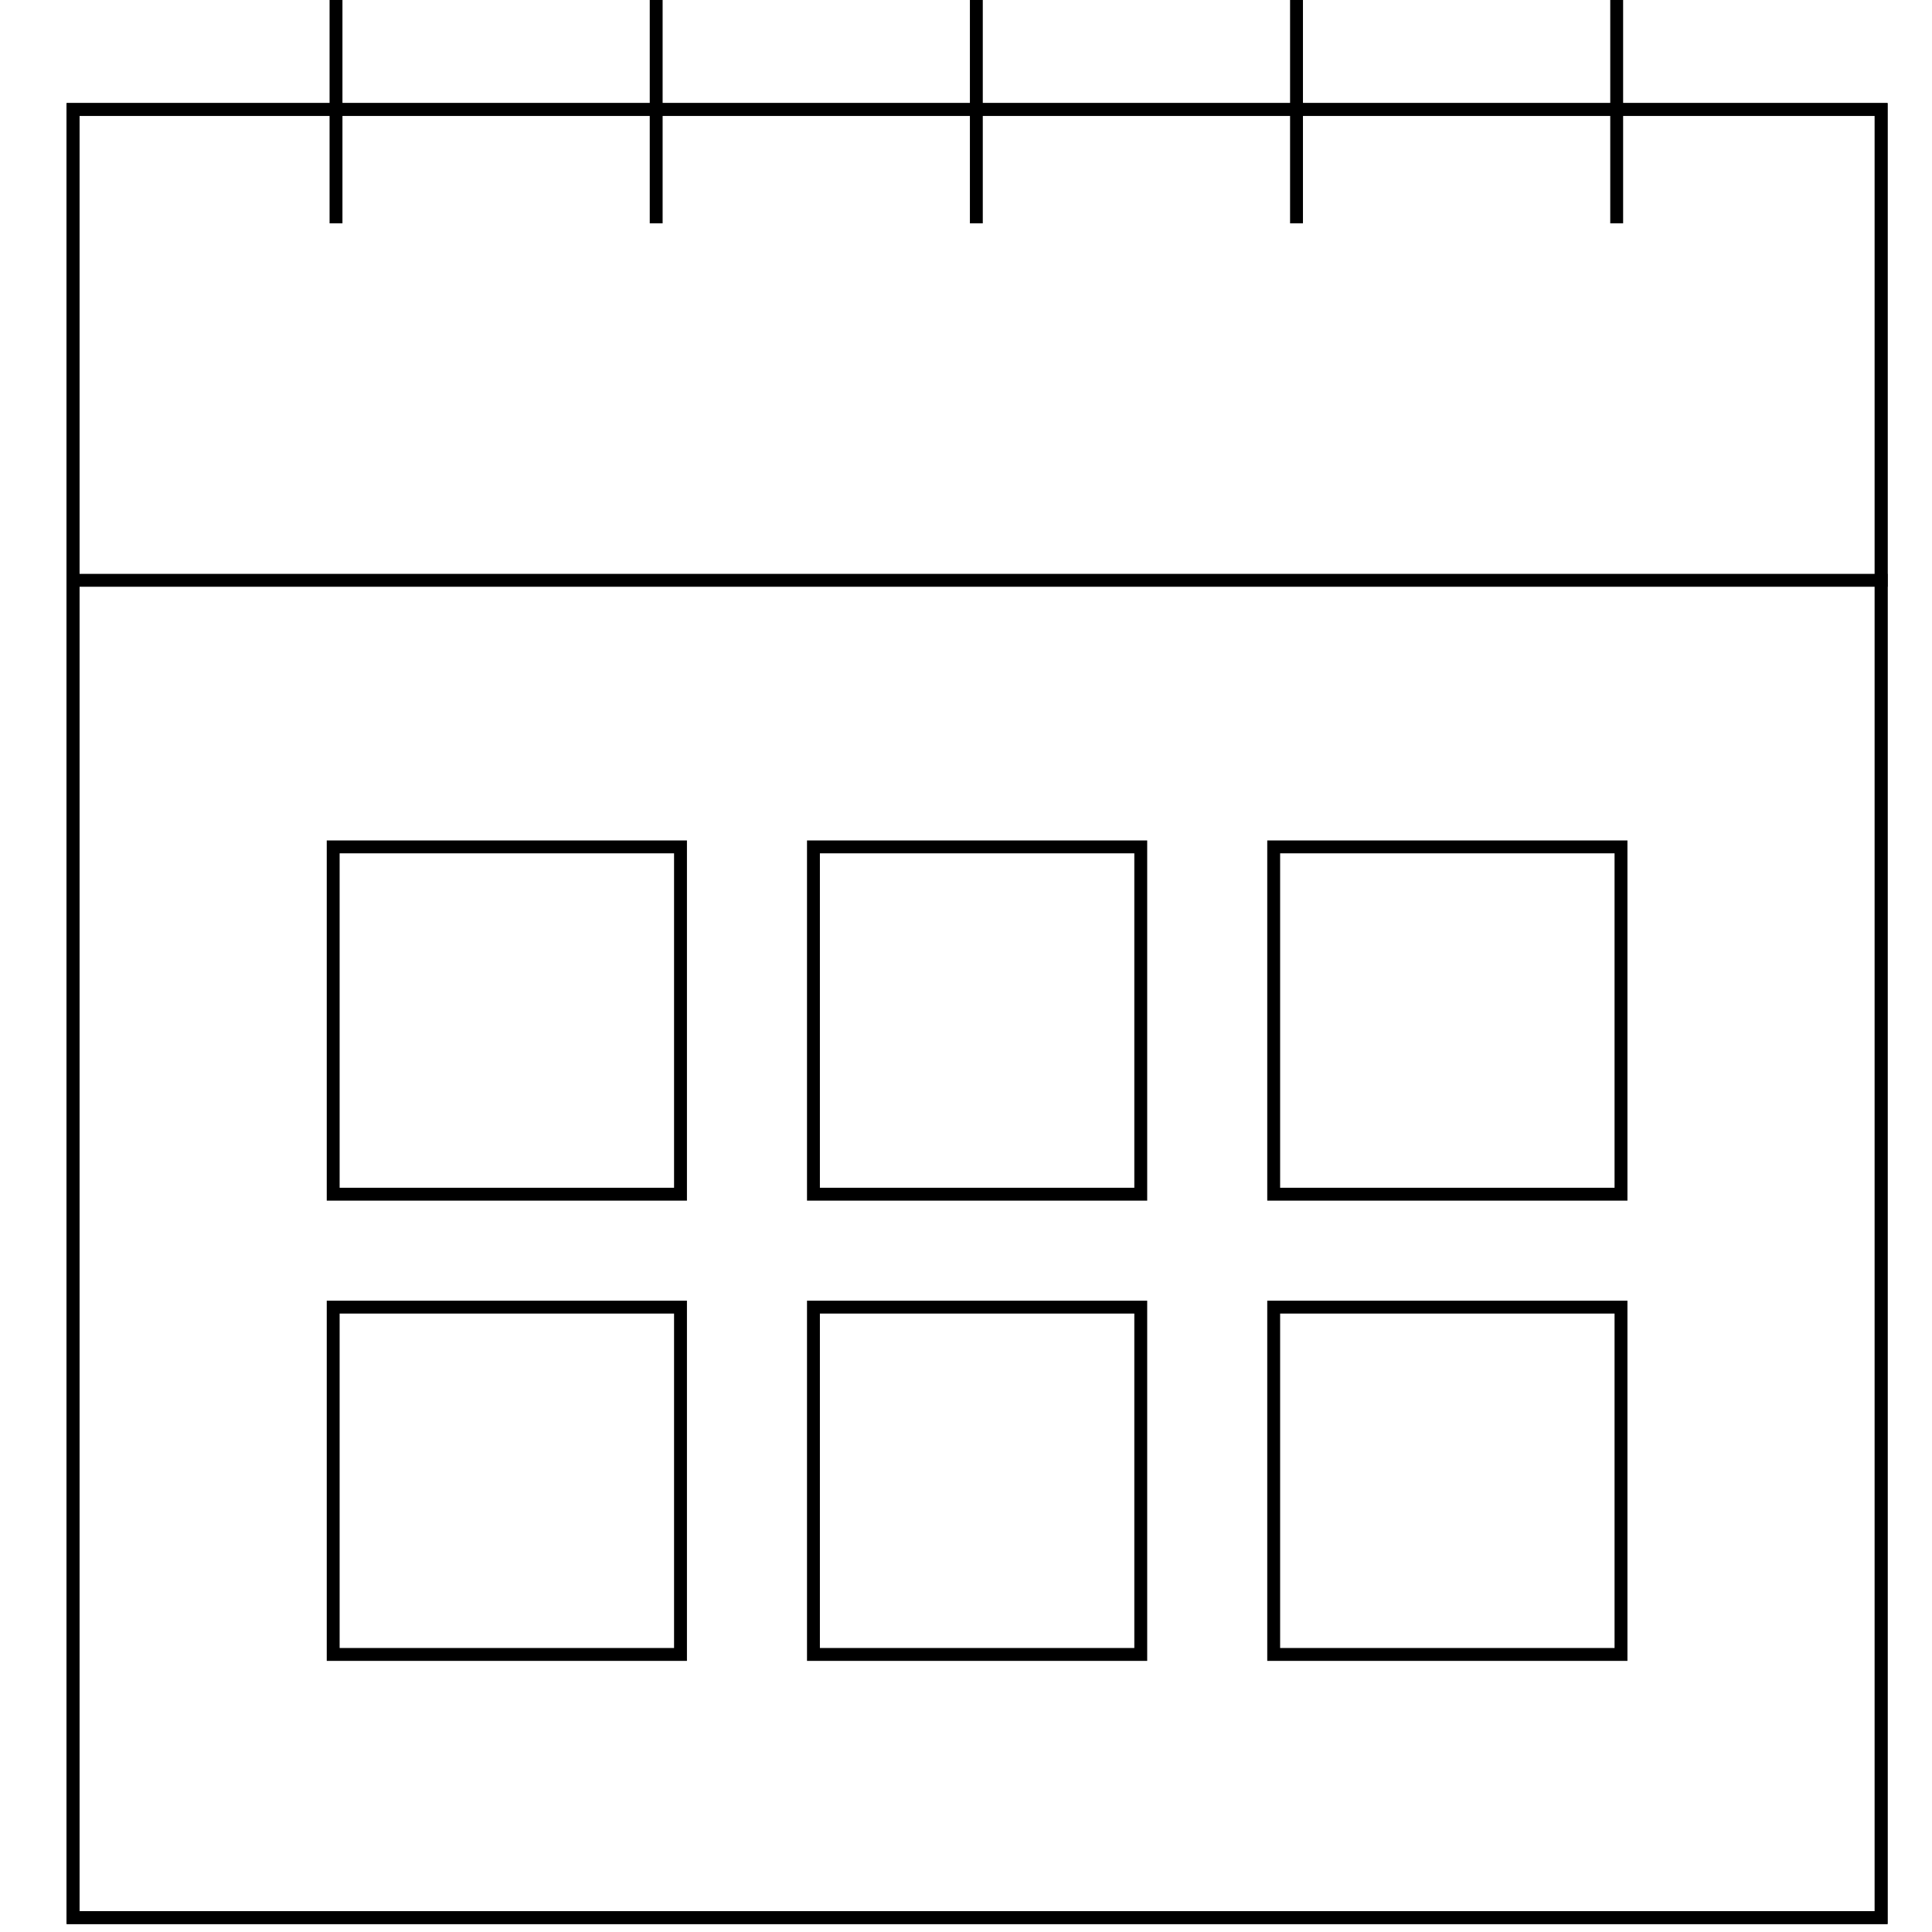 <?xml version="1.0" encoding="UTF-8"?> <svg xmlns="http://www.w3.org/2000/svg" width="150" height="150" viewBox="0 0 150 150" fill="none"> <path d="M125.519 0L125.519 17.339" stroke="black"></path> <rect x="5.672" y="8.502" width="140.379" height="140.379" stroke="black"></rect> <rect x="5.672" y="8.502" width="140.379" height="140.379" stroke="black"></rect> <path d="M5.839 45.055H146.552" stroke="black"></path> <path d="M26.088 0L26.088 17.339" stroke="black"></path> <path d="M50.946 0L50.946 17.339" stroke="black"></path> <path d="M75.803 0L75.803 17.339" stroke="black"></path> <path d="M100.661 0L100.661 17.339" stroke="black"></path> <rect x="25.869" y="65.752" width="26.965" height="26.965" stroke="black"></rect> <rect x="63.156" y="65.752" width="25.412" height="26.965" stroke="black"></rect> <rect x="98.889" y="65.752" width="26.965" height="26.965" stroke="black"></rect> <rect x="25.869" y="101.485" width="26.965" height="26.965" stroke="black"></rect> <rect x="63.156" y="101.485" width="25.412" height="26.965" stroke="black"></rect> <rect x="98.889" y="101.485" width="26.965" height="26.965" stroke="black"></rect> </svg> 